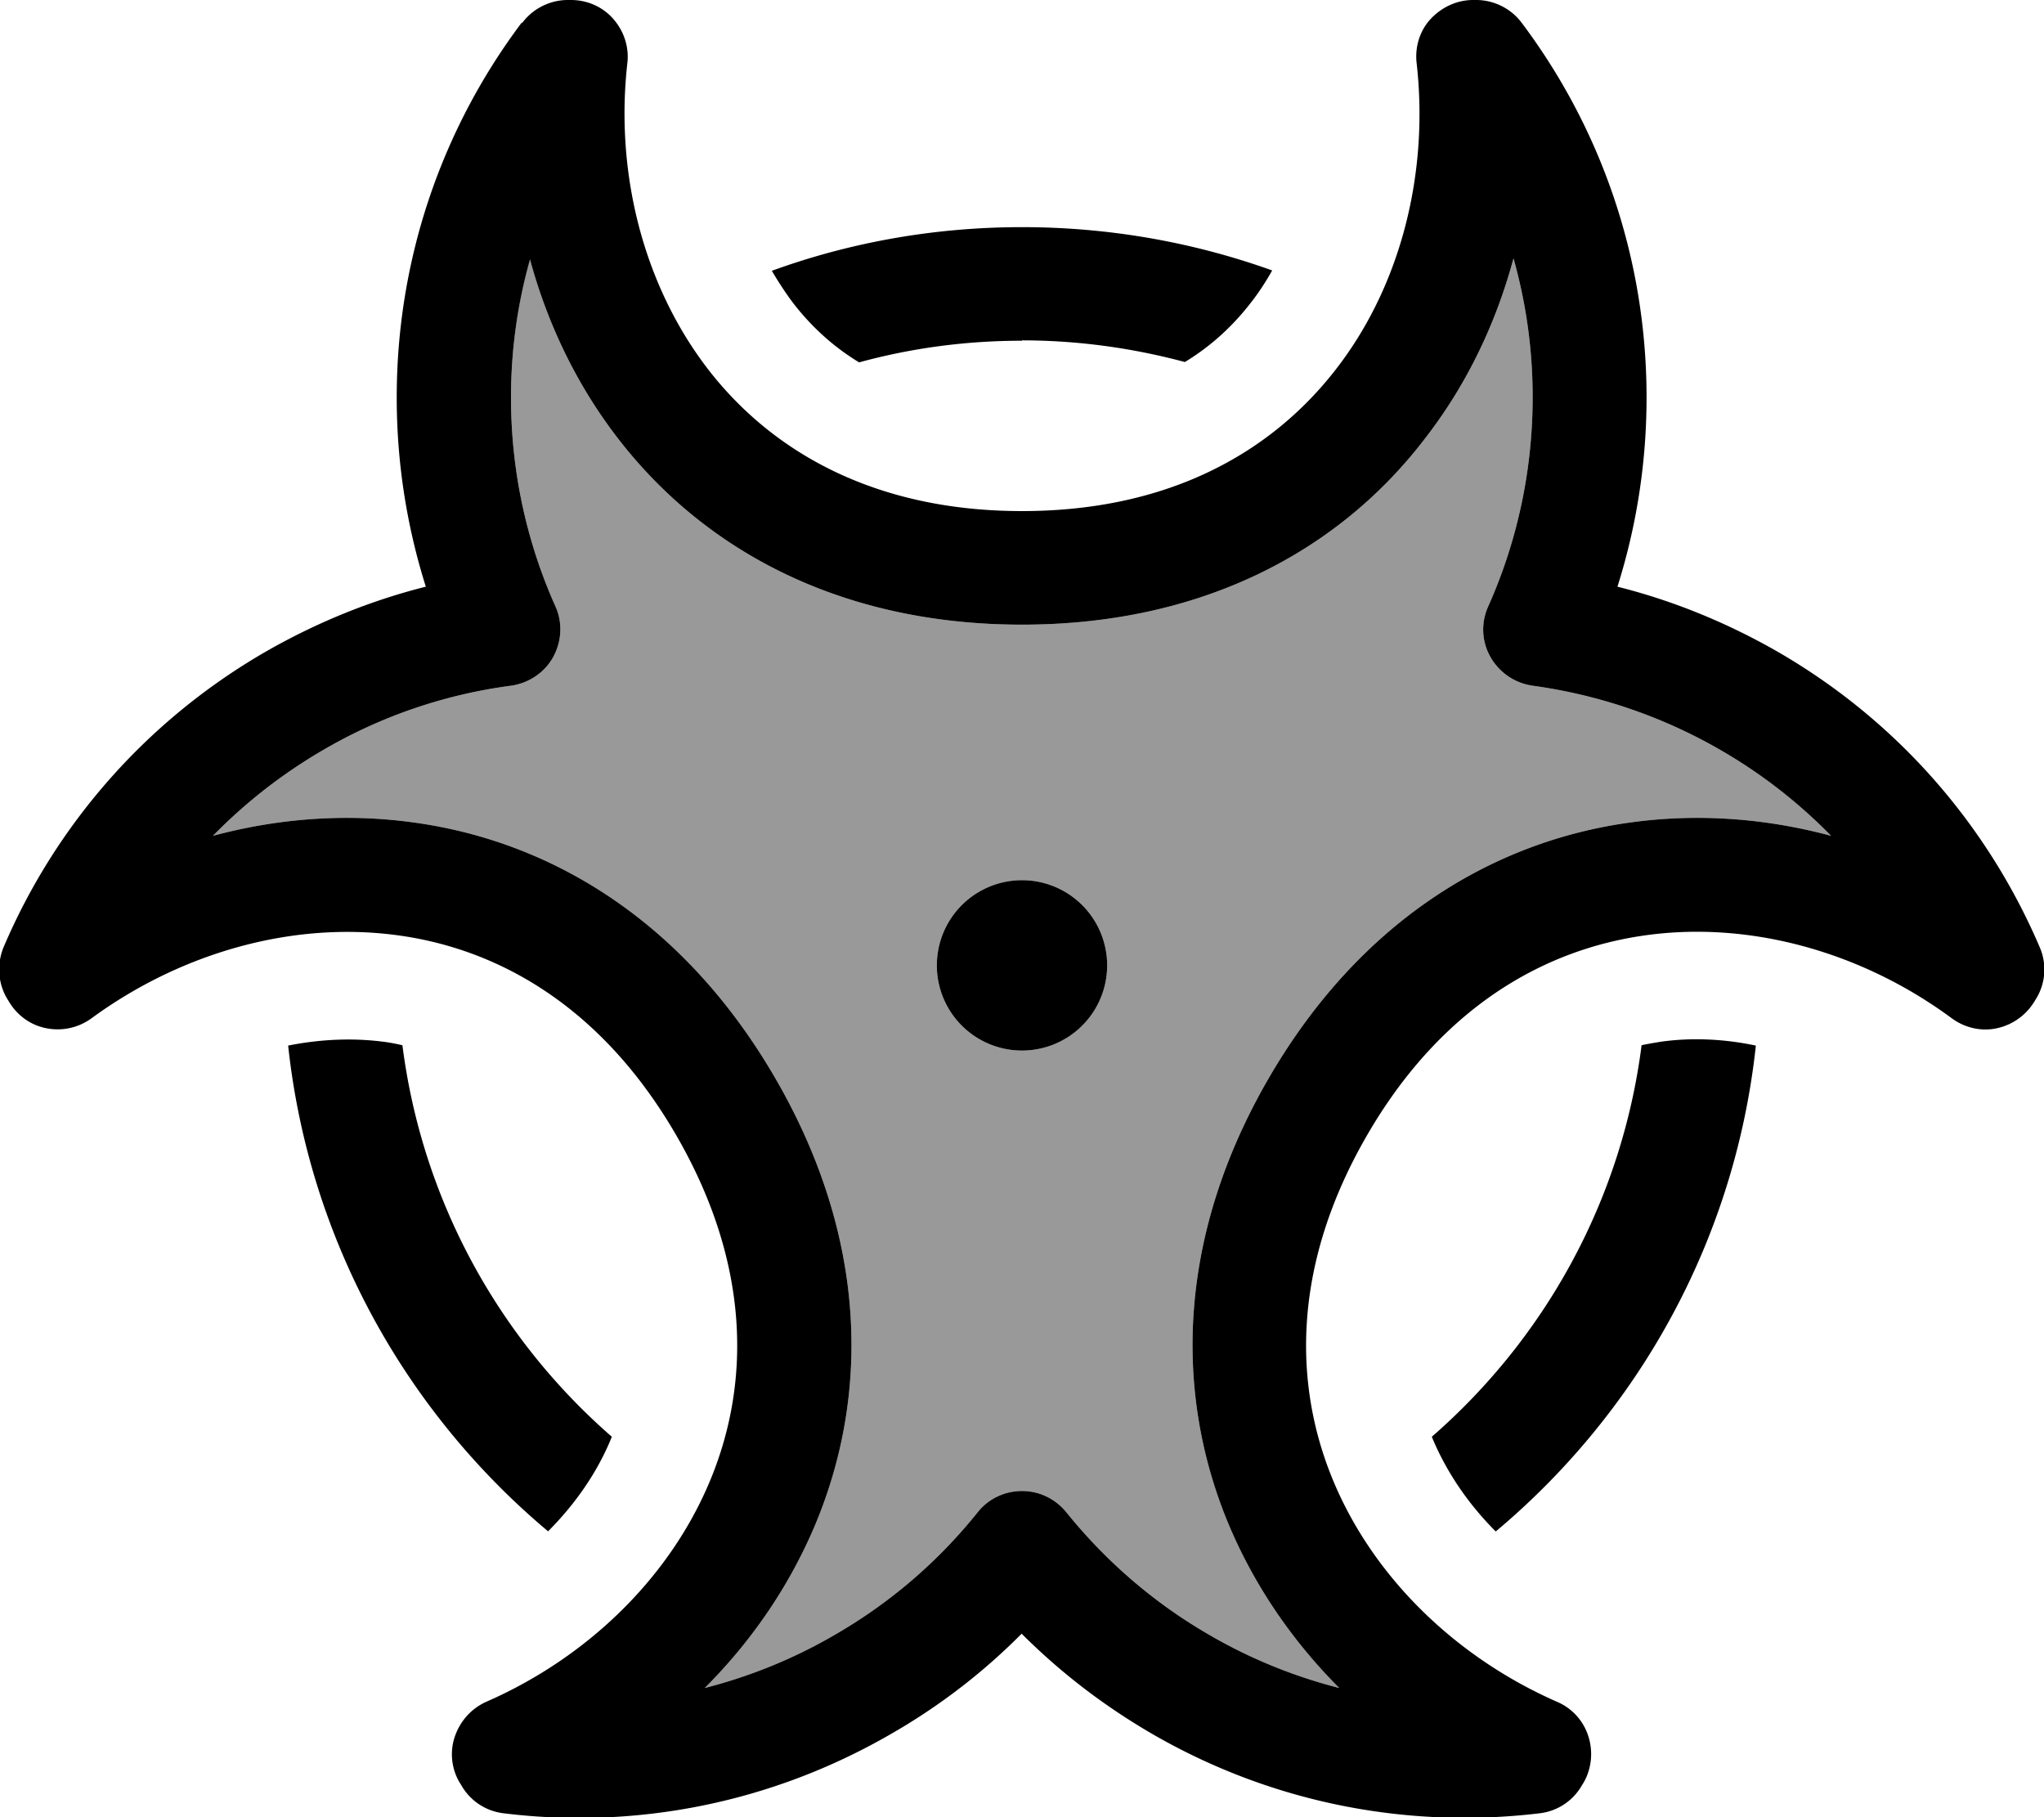 <svg xmlns="http://www.w3.org/2000/svg" viewBox="0 0 576 512"><!--! Font Awesome Pro 6.7.1 by @fontawesome - https://fontawesome.com License - https://fontawesome.com/license (Commercial License) Copyright 2024 Fonticons, Inc. --><defs><style>.fa-secondary{opacity:.4}</style></defs><path class="fa-secondary" d="M60 235.5c18.2-4.9 37.4-6.4 56.3-3.8c39.4 5.3 76.8 28.2 102.3 72.3s26.6 87.9 11.5 124.7c-7.3 17.7-18.1 33.5-31.5 46.9c12.5-3.2 24.8-8.1 36.5-14.9c16-9.2 29.5-21 40.4-34.6c3-3.8 7.6-6 12.5-6s9.4 2.2 12.5 6c10.9 13.5 24.4 25.4 40.4 34.6c11.7 6.8 24 11.7 36.5 14.9c-13.3-13.3-24.2-29.2-31.5-46.9c-15.1-36.8-14-80.6 11.5-124.7s62.9-67 102.3-72.3c19-2.6 38.1-1.1 56.3 3.8c-9-9.2-19.4-17.4-31.2-24.2c-16.8-9.7-34.8-15.6-52.9-18.1c-5-.7-9.4-3.7-11.9-8.1s-2.7-9.7-.6-14.3c8-17.9 12.5-37.9 12.5-58.9c0-13.6-1.9-26.7-5.4-39.1c-4.9 18.2-13.1 35.5-24.9 50.7C377.5 155.1 339 176 288 176s-89.5-20.9-113.8-52.4c-11.7-15.1-20-32.5-24.9-50.7C145.9 85.3 144 98.4 144 112c0 21 4.5 40.9 12.5 58.8c2.1 4.6 1.8 9.9-.6 14.3s-6.9 7.4-11.9 8.1c-18.1 2.4-36.1 8.3-52.9 18.1C79.4 218.1 69 226.3 60 235.5zM312 272a24 24 0 1 1 -48 0 24 24 0 1 1 48 0z"/><path class="fa-primary" d="M147.2 6.4c3-4 7.8-6.4 12.8-6.4l.9 0c4.6 0 8.9 1.9 11.9 5.3s4.5 7.9 4 12.4c-3.5 30.8 4.4 62.5 22.7 86.3c18 23.3 47 40 88.5 40s70.4-16.6 88.5-40c18.4-23.7 26.2-55.5 22.7-86.3c-.5-4.5 .9-9.1 4-12.4s7.4-5.3 11.9-5.3l.9 0c5 0 9.8 2.4 12.8 6.4C450.9 35.8 464 72.4 464 112c0 18.6-2.9 36.5-8.2 53.3c15.5 3.9 30.6 10 45.1 18.3c34.3 19.8 59.4 49.4 73.9 83.3c2 4.6 1.7 9.9-.9 14.3l-.5 .8c-2.3 3.9-6.1 6.7-10.6 7.7s-9.1-.1-12.8-2.8c-24.9-18.4-56.3-27.5-86.1-23.4c-29.2 4-58.1 20.7-78.8 56.6s-20.8 69.3-9.6 96.6c11.4 27.8 35 50.4 63.3 62.8c4.2 1.8 7.4 5.3 8.8 9.7s.9 9.1-1.3 13l-.5 .8c-2.5 4.4-6.9 7.3-11.9 7.9c-36.5 4.4-74.8-2.5-109.1-22.3c-13.8-8-26.1-17.5-36.9-28.3c-10.7 10.8-23.1 20.4-36.9 28.3c-34.3 19.8-72.5 26.8-109.1 22.3c-5-.6-9.4-3.5-11.9-7.9l-.5-.8c-2.3-3.9-2.8-8.7-1.3-13s4.6-7.8 8.8-9.7c28.4-12.4 51.9-35 63.3-62.8c11.2-27.3 11.1-60.7-9.6-96.6s-49.6-52.7-78.8-56.6c-29.8-4-61.1 5.1-86.1 23.4c-3.7 2.7-8.3 3.7-12.8 2.8s-8.3-3.7-10.6-7.7l-.5-.8c-2.5-4.4-2.8-9.6-.9-14.3c14.4-33.8 39.6-63.5 73.9-83.3c14.5-8.3 29.6-14.4 45.1-18.3c-5.3-16.8-8.2-34.7-8.2-53.3c0-39.6 13.1-76.2 35.2-105.6zm2.2 66.5C145.9 85.3 144 98.4 144 112c0 21 4.5 40.9 12.5 58.8c2.1 4.6 1.8 9.9-.6 14.3s-6.9 7.4-11.9 8.1c-18.1 2.4-36.1 8.3-52.9 18.1C79.4 218.1 69 226.3 60 235.5c18.2-4.9 37.4-6.4 56.3-3.8c39.4 5.3 76.8 28.2 102.3 72.3s26.6 87.9 11.5 124.7c-7.3 17.7-18.1 33.5-31.5 46.9c12.5-3.2 24.8-8.1 36.5-14.9c16-9.2 29.5-21 40.4-34.6c3-3.8 7.6-6 12.5-6s9.4 2.2 12.5 6c10.9 13.5 24.4 25.4 40.4 34.6c11.7 6.8 24 11.7 36.5 14.9c-13.3-13.3-24.2-29.2-31.5-46.9c-15.1-36.8-14-80.6 11.5-124.7s62.9-67 102.3-72.3c19-2.6 38.1-1.1 56.3 3.8c-9-9.2-19.4-17.4-31.2-24.2c-16.8-9.7-34.8-15.6-52.9-18.1c-5-.7-9.4-3.7-11.9-8.1s-2.7-9.7-.6-14.3c8-17.9 12.5-37.9 12.5-58.9c0-13.6-1.9-26.7-5.4-39.1c-4.9 18.2-13.1 35.5-24.9 50.7C377.5 155.1 339 176 288 176s-89.5-20.9-113.8-52.4c-11.7-15.1-20-32.5-24.9-50.7zm5.1 358.6c-40.1-33.6-67.4-82.1-73.3-136.9c9-1.8 18.1-2.2 26.7-1.1c1.8 .2 3.7 .6 5.5 1c5.6 43.9 27.3 82.7 59 110.3l-.1 .3c-3.9 9.6-10.1 18.6-17.9 26.4zM288 96c-15.9 0-31.3 2.1-45.9 6.1c-7.6-4.6-13.7-10.4-18.5-16.6c-2.2-2.9-4.2-6-6.1-9.2C239.5 68.3 263.3 64 288 64s48.5 4.3 70.5 12.2c-1.8 3.2-3.8 6.3-6.1 9.2c-4.8 6.2-10.9 12-18.5 16.6c-14.6-3.9-30-6.1-45.9-6.1zM462.6 294.5c1.8-.4 3.7-.7 5.5-1c8.6-1.2 17.7-.8 26.7 1.1c-5.9 54.9-33.2 103.3-73.3 136.9c-7.8-7.8-13.9-16.8-17.9-26.4l-.1-.3c31.7-27.6 53.5-66.4 59.1-110.3zM288 248a24 24 0 1 1 0 48 24 24 0 1 1 0-48z"/></svg>